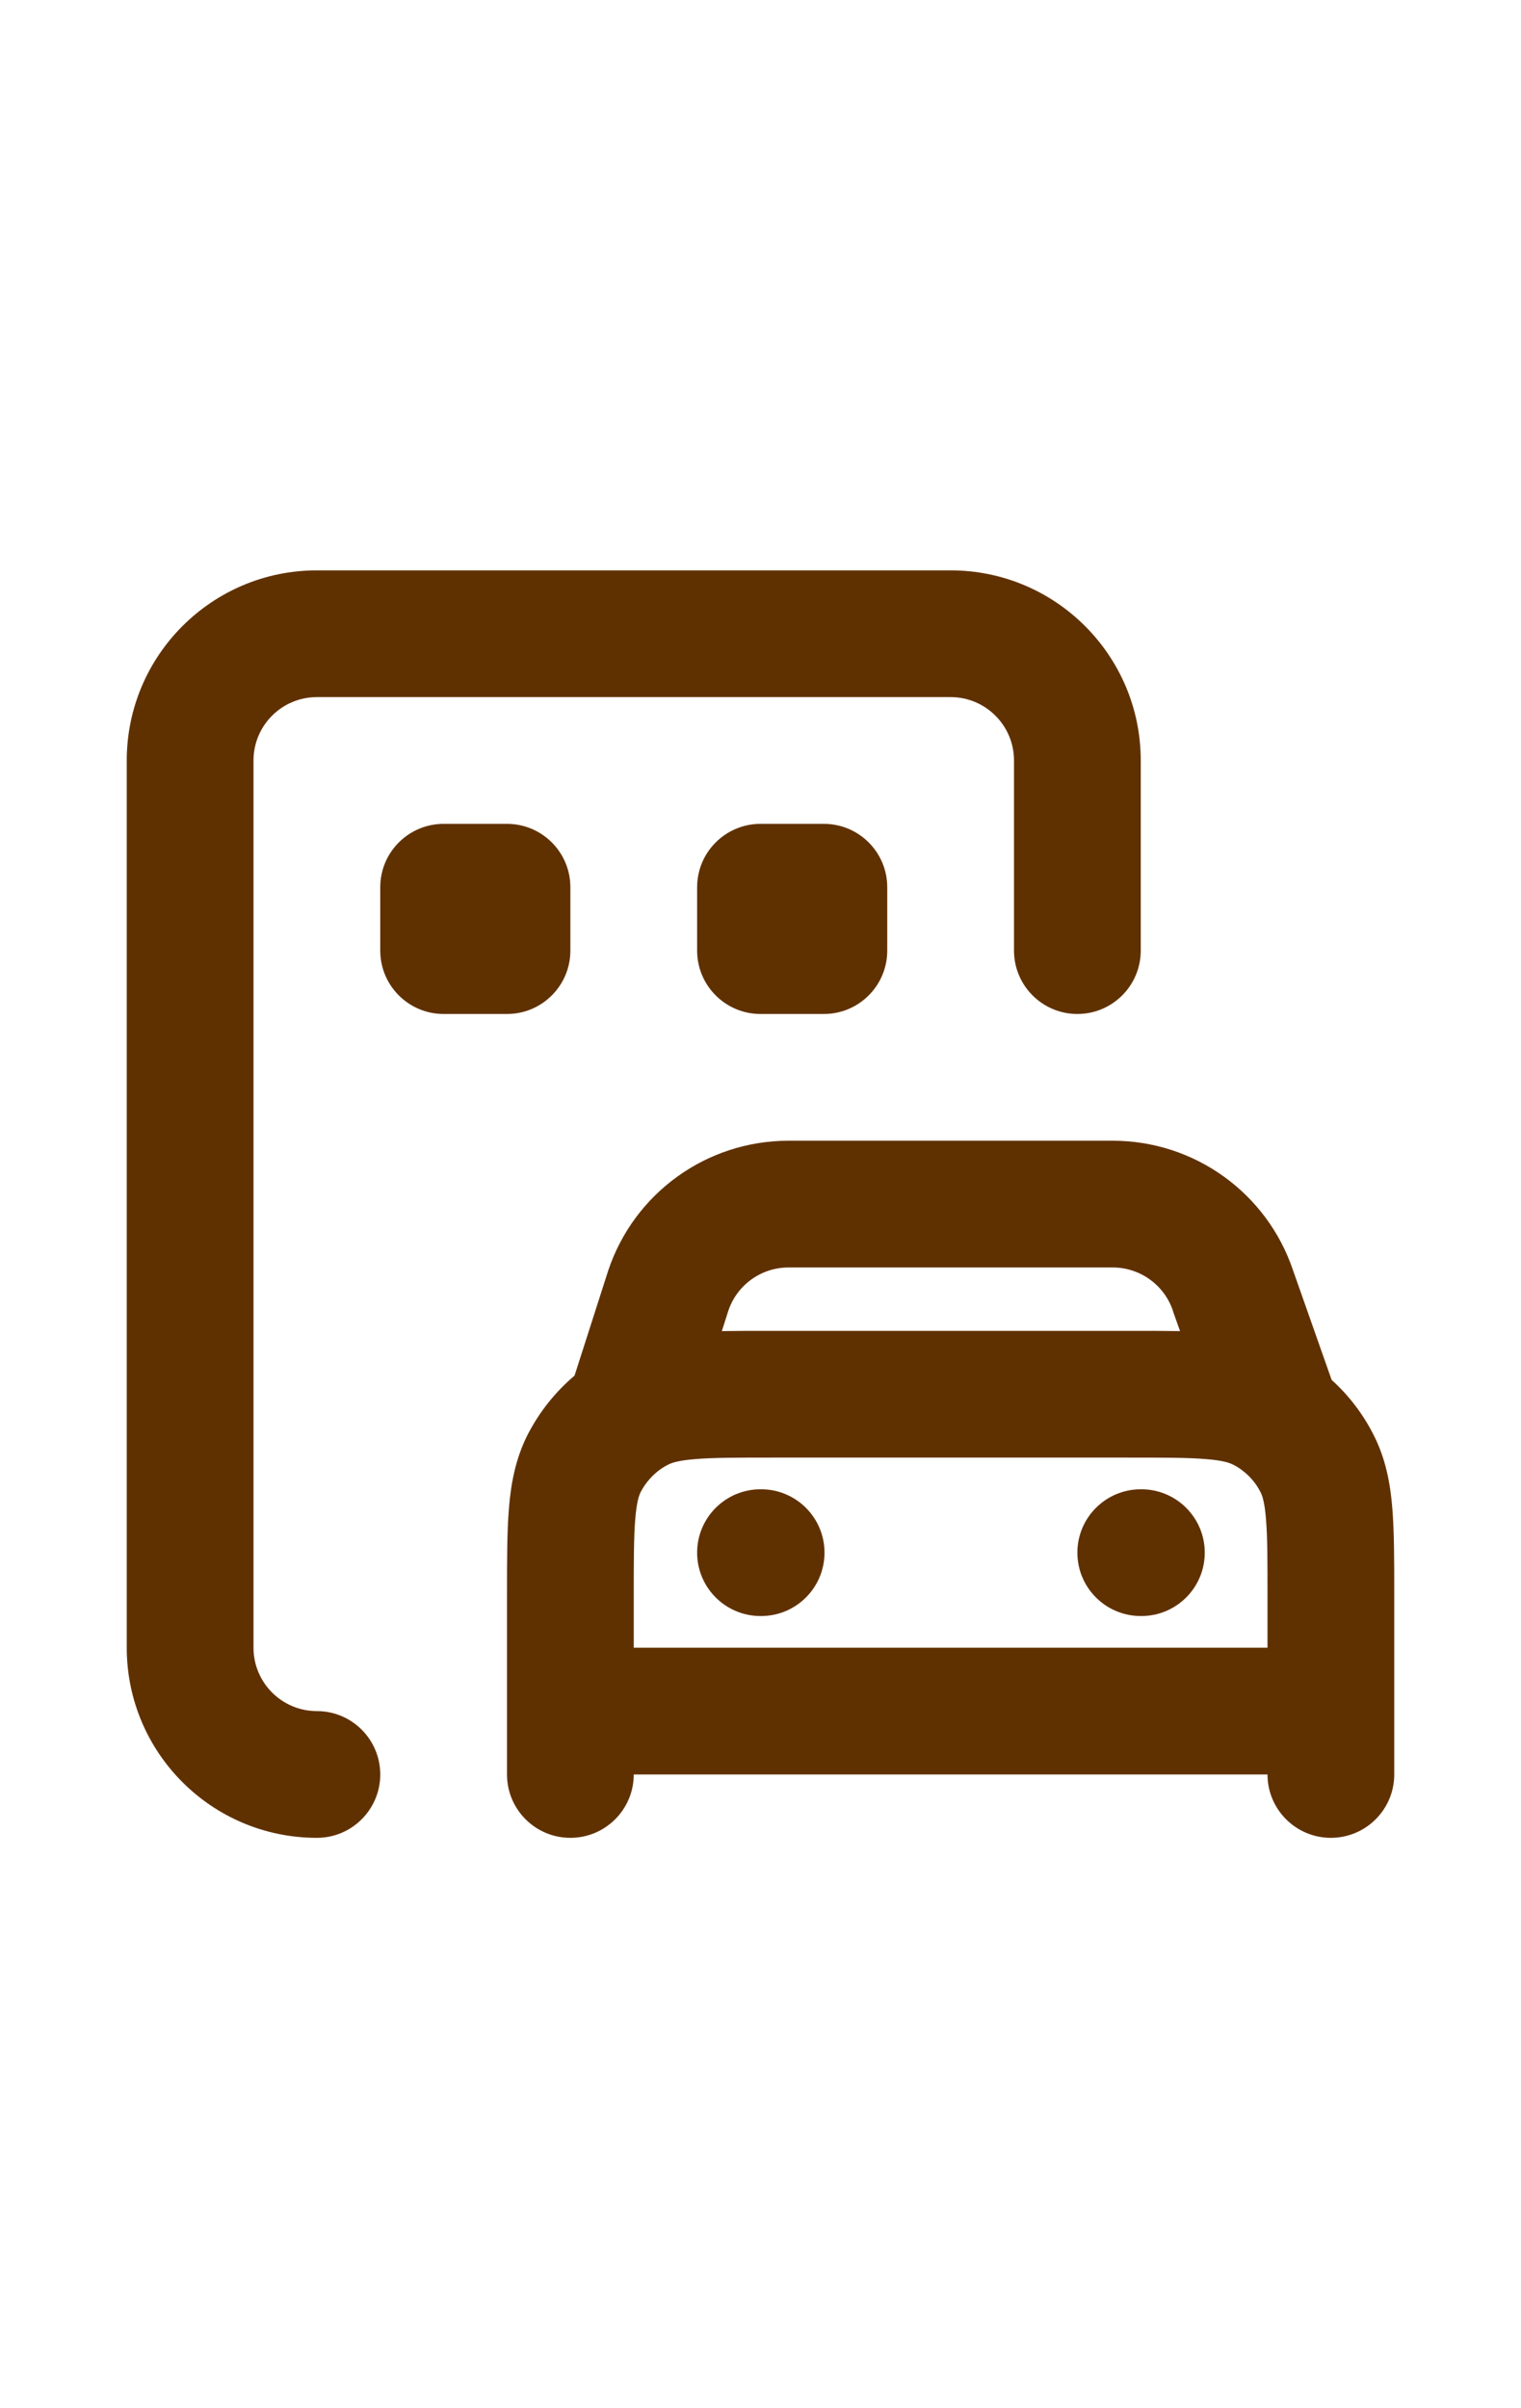 <svg width="12" height="19" viewBox="0 0 12 19" fill="none" xmlns="http://www.w3.org/2000/svg">
<path fill-rule="evenodd" clip-rule="evenodd" d="M1 6C1 5.172 1.672 4.5 2.5 4.5H7.5C8.328 4.5 9 5.172 9 6V7.5C9 7.776 8.776 8 8.5 8C8.224 8 8 7.776 8 7.5V6C8 5.724 7.776 5.5 7.5 5.5H2.5C2.224 5.5 2 5.724 2 6V13C2 13.276 2.224 13.5 2.5 13.5C2.776 13.5 3 13.724 3 14C3 14.276 2.776 14.5 2.5 14.5C1.672 14.5 1 13.829 1 13V6ZM3 7C3 6.724 3.224 6.5 3.5 6.5H4C4.276 6.5 4.5 6.724 4.5 7V7.5C4.5 7.776 4.276 8 4 8H3.5C3.224 8 3 7.776 3 7.5V7ZM5.5 7C5.5 6.724 5.724 6.5 6 6.5H6.5C6.776 6.5 7 6.724 7 7V7.5C7 7.776 6.776 8 6.5 8H6C5.724 8 5.5 7.776 5.5 7.5V7ZM4.798 10.026C5.002 9.413 5.575 9 6.221 9H8.779C9.423 9 9.995 9.411 10.201 10.021L10.506 10.887C10.641 11.009 10.753 11.155 10.836 11.319C10.933 11.508 10.969 11.705 10.985 11.902C11 12.09 11 12.317 11 12.581V14C11 14.276 10.776 14.5 10.5 14.5C10.224 14.5 10 14.276 10 14H5C5 14.276 4.776 14.5 4.5 14.5C4.224 14.5 4 14.276 4 14V12.581C4 12.317 4 12.09 4.015 11.902C4.031 11.705 4.067 11.508 4.163 11.319C4.255 11.14 4.381 10.982 4.533 10.853L4.798 10.026ZM5.228 11.58C5.23 11.579 5.231 11.579 5.232 11.578C5.246 11.569 5.259 11.562 5.273 11.555C5.298 11.542 5.348 11.523 5.484 11.512C5.626 11.5 5.812 11.5 6.1 11.5H8.9C9.188 11.5 9.374 11.5 9.516 11.512C9.652 11.523 9.702 11.542 9.727 11.555C9.748 11.565 9.768 11.577 9.787 11.59C9.789 11.592 9.792 11.594 9.794 11.596C9.858 11.642 9.91 11.703 9.945 11.773C9.958 11.798 9.977 11.848 9.988 11.984C10 12.126 10 12.312 10 12.6V13H5V12.6C5 12.312 5 12.126 5.012 11.984C5.023 11.848 5.042 11.798 5.054 11.773C5.095 11.694 5.155 11.628 5.228 11.58ZM9.31 10.502C9.191 10.5 9.06 10.5 8.919 10.5H6.081C5.942 10.5 5.813 10.5 5.695 10.502L5.747 10.339C5.816 10.137 6.006 10 6.221 10H8.779C8.994 10 9.186 10.138 9.254 10.342L9.256 10.35L9.31 10.502ZM5.5 12.25C5.5 11.974 5.724 11.75 6 11.75H6.005C6.281 11.75 6.505 11.974 6.505 12.25C6.505 12.526 6.281 12.75 6.005 12.75H6C5.724 12.75 5.5 12.526 5.5 12.25ZM8.5 12.25C8.5 11.974 8.724 11.75 9 11.75H9.005C9.281 11.75 9.505 11.974 9.505 12.25C9.505 12.526 9.281 12.75 9.005 12.75H9C8.724 12.75 8.5 12.526 8.5 12.25Z" fill="#603100"/>
</svg>
